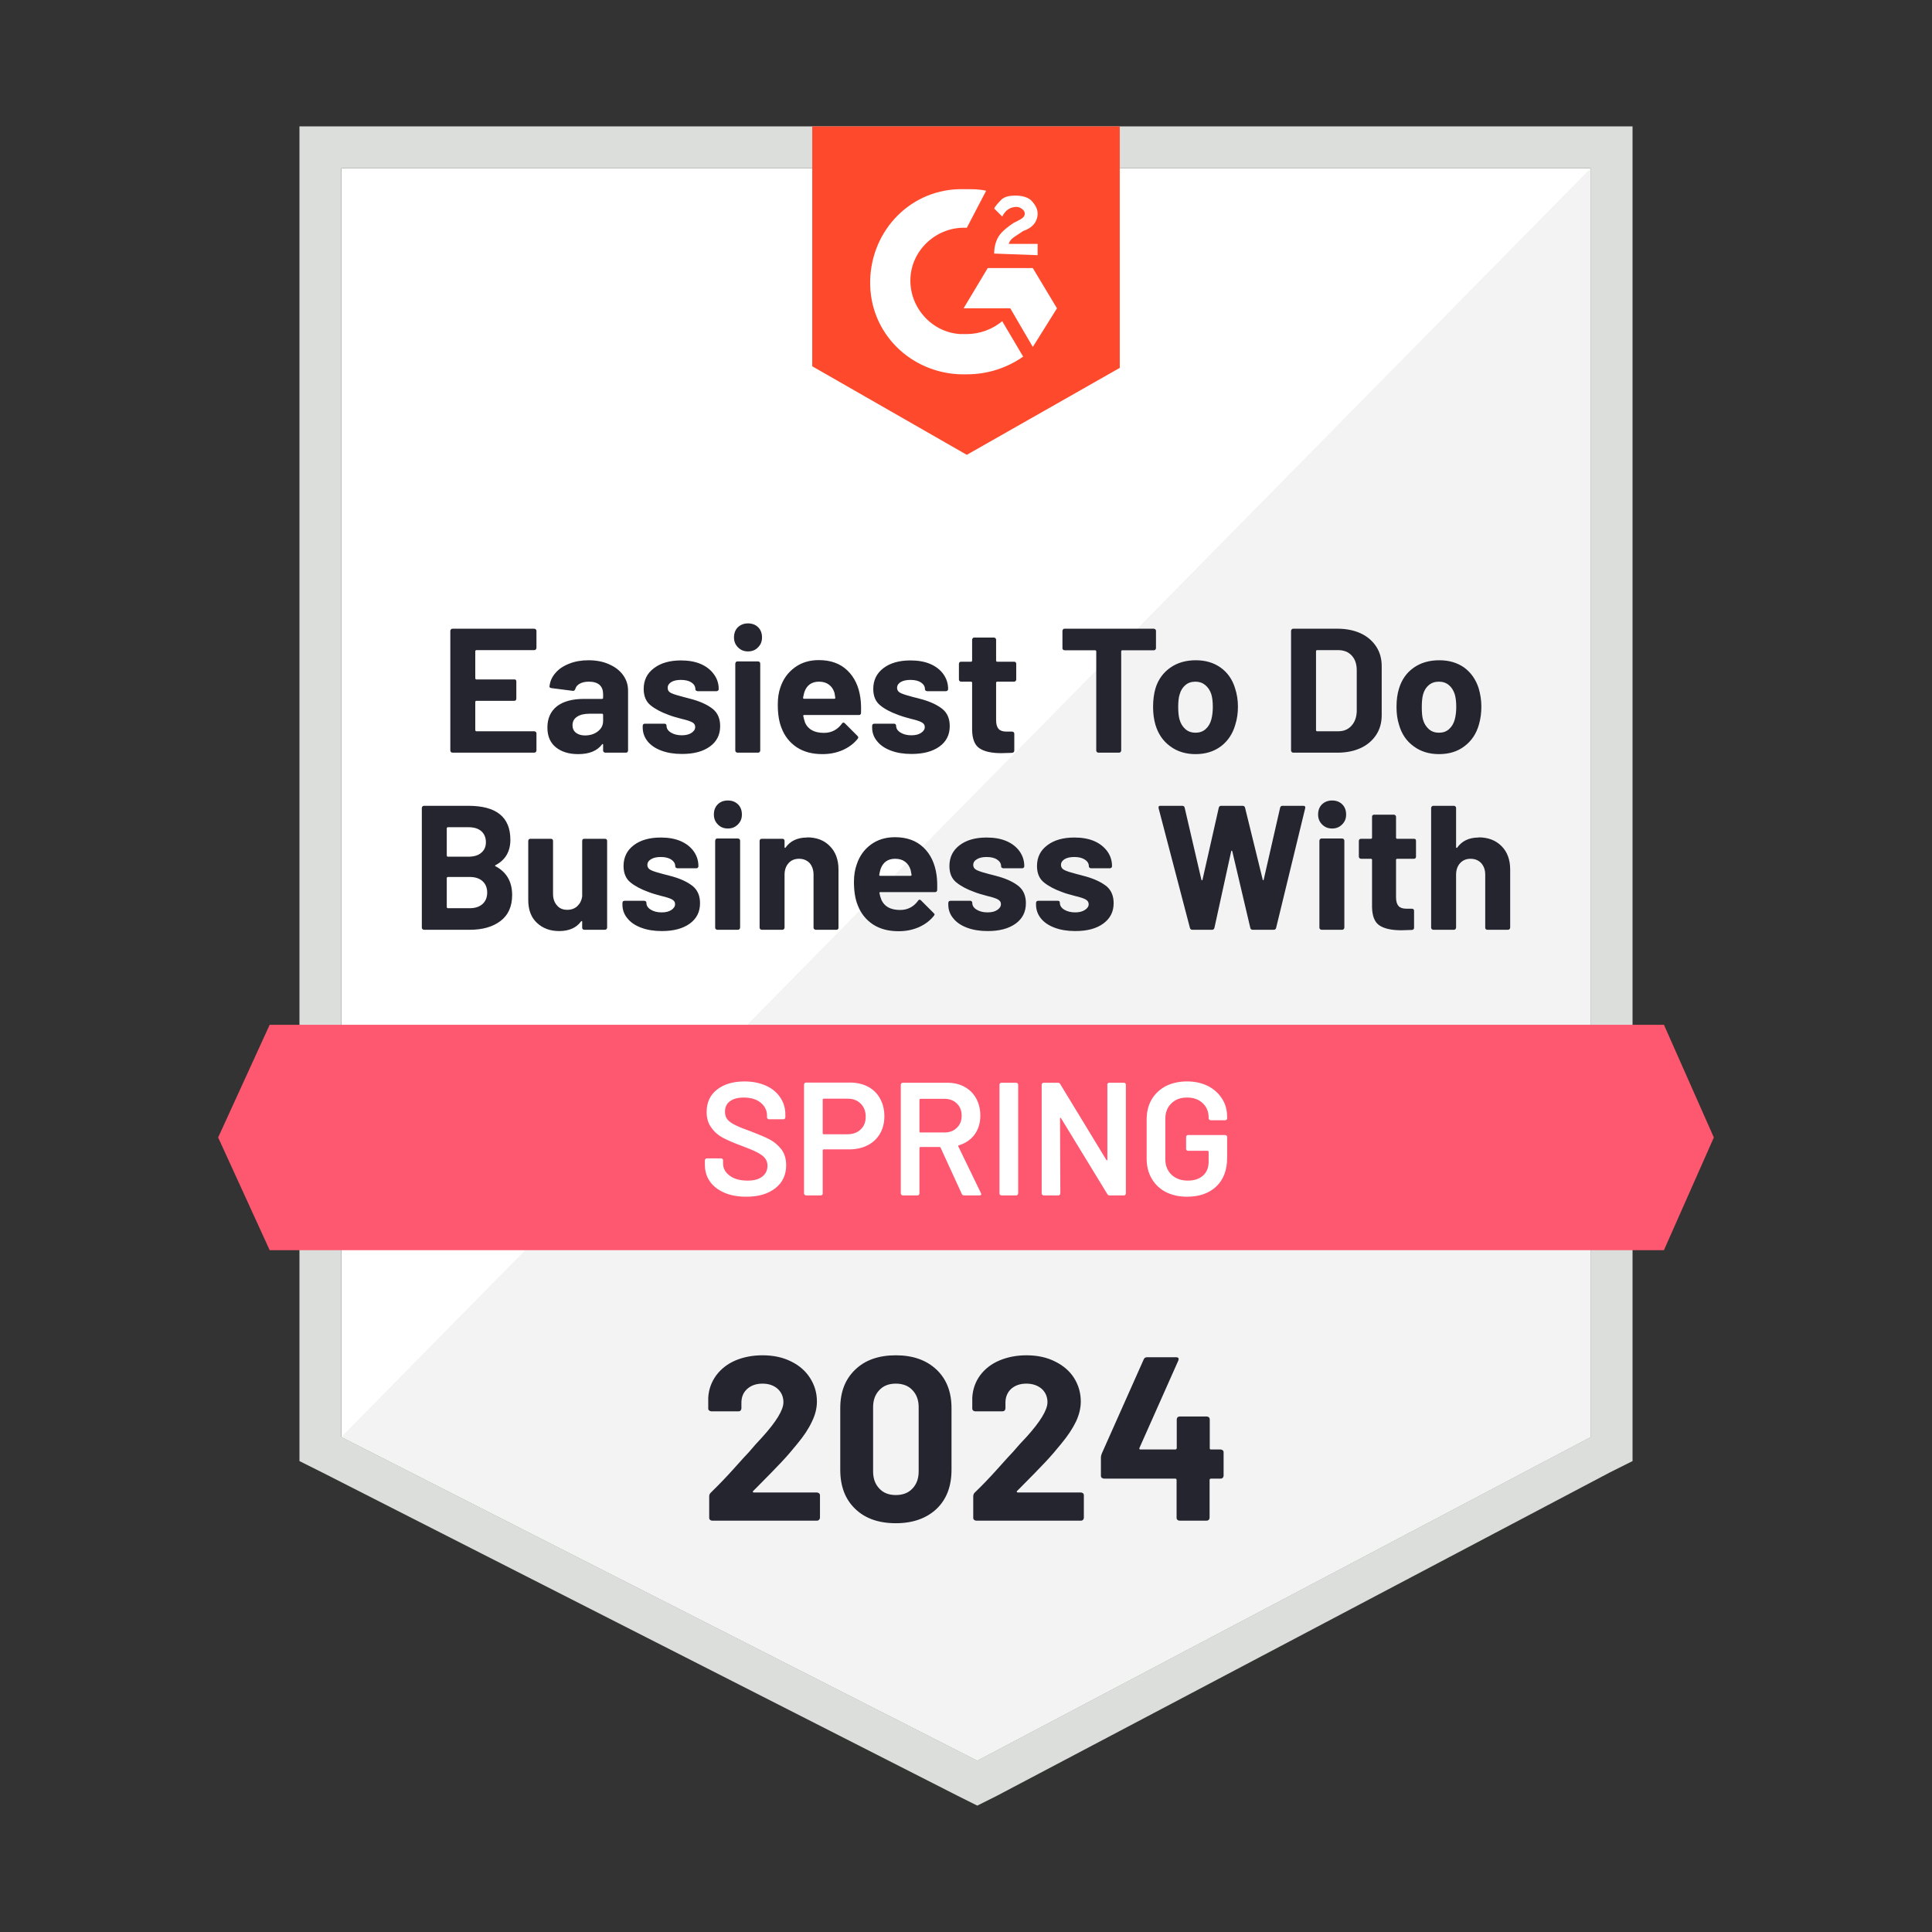 <?xml version="1.0" encoding="UTF-8"?><svg id="Layer_1" xmlns="http://www.w3.org/2000/svg" width="120" height="120" viewBox="0 0 120 120"><rect x="0" y="0" width="120" height="120" fill="#333333" stroke="none"/><polygon points="21.2 10.45 98.8 10.45 98.8 89.25 60.7 109.35 21.2 89.25 21.2 10.45" style="fill:#fff; stroke-width:0px;"/><path d="M18.6,36.65v54.1l1.4.7,39.5,20.1,1.2.6,1.2-.6,38.1-20.1,1.4-.7V7.85H18.6v28.8ZM21.2,89.25V10.45h77.6v78.8l-38.1,20.1-39.5-20.1Z" style="fill:#dcdedc; stroke-width:0px;"/><path d="M98.8,10.45L21.2,89.25l39.5,20.1,38.1-20.1V10.45Z" style="fill:#f2f3f2; stroke-width:0px;"/><path d="M60.05,11.75c.4,0,.8,0,1.2.1l-1.2,2.3c-1.8-.1-3.4,1.3-3.5,3.1-.1,1.8,1.3,3.4,3.1,3.5h.4c.8,0,1.6-.3,2.2-.8l1.3,2.2c-1,.7-2.2,1.1-3.5,1.1-3.2.1-5.9-2.3-6-5.5-.1-3.2,2.3-5.9,5.5-6h.5ZM64.15,16.65l1.5,2.5-1.5,2.4-1.4-2.4h-2.9l1.5-2.5h2.8ZM61.75,15.75c0-.4.1-.8.3-1.1s.6-.6.9-.8l.2-.1c.4-.2.5-.3.5-.5s-.3-.4-.5-.4c-.4,0-.7.2-.9.6l-.5-.5c.1-.2.3-.4.5-.6.3-.2.6-.2.9-.2s.7.1.9.3.4.5.4.8c0,.5-.3.9-.9,1.1l-.3.2c-.3.2-.5.3-.6.6h1.8v.7l-2.7-.1ZM60.05,28.25l9.5-5.4V7.85h-19.1v14.9l9.6,5.5Z" style="fill:#ff492c; stroke-width:0px;"/><path d="M103.35,63.65H16.75l-3.2,7,3.2,7h86.6l3.1-7-3.1-7Z" style="fill:#fe5770; stroke-width:0px;"/><path d="M46.78,92.61s-.03.04-.02.06c.01.02.03.03.06.03h3.93s.09.02.12.05c.04.03.06.07.06.12v1.41s-.02.09-.06.12c-.03.03-.07.05-.12.05h-6.52c-.05,0-.1-.02-.13-.05-.03-.03-.05-.07-.05-.12v-1.34c0-.09.03-.16.09-.22.47-.46.96-.96,1.45-1.51.49-.55.8-.89.93-1.02.27-.32.54-.63.82-.92.88-.97,1.32-1.7,1.32-2.17,0-.34-.12-.62-.36-.84-.24-.21-.55-.32-.94-.32s-.7.11-.94.32c-.25.22-.37.51-.37.87v.36s-.02.09-.05.12-.07.05-.12.05h-1.71s-.09-.02-.12-.05c-.04-.03-.06-.07-.06-.12v-.68c.03-.52.2-.98.5-1.39.3-.4.7-.71,1.19-.92.5-.21,1.06-.32,1.68-.32.69,0,1.28.13,1.79.39.51.25.9.6,1.17,1.03.28.44.42.92.42,1.45,0,.41-.1.82-.31,1.25-.2.43-.5.89-.91,1.38-.3.37-.62.75-.97,1.12-.35.37-.86.9-1.55,1.59l-.22.22h0ZM55.64,94.61c-1.07,0-1.91-.3-2.52-.89-.62-.59-.93-1.4-.93-2.43v-3.83c0-1.01.31-1.8.93-2.39.61-.59,1.45-.89,2.52-.89s1.9.3,2.53.89c.62.59.93,1.38.93,2.39v3.83c0,1.03-.31,1.84-.93,2.43-.63.59-1.47.89-2.53.89ZM55.64,92.86c.43,0,.78-.13,1.03-.4.26-.27.39-.62.39-1.07v-3.99c0-.44-.13-.79-.39-1.06-.25-.27-.6-.4-1.03-.4s-.77.13-1.02.4c-.26.27-.39.62-.39,1.06v3.99c0,.45.13.8.39,1.07.25.27.59.4,1.02.4ZM63.16,92.61s-.02.04,0,.06c0,.02.03.03.06.03h3.93s.09.02.12.05c.03.03.05.07.05.12v1.41s-.02.09-.05.12c-.03.03-.07.05-.12.05h-6.53s-.09-.02-.12-.05c-.03-.03-.05-.07-.05-.12v-1.34c0-.09.03-.16.08-.22.48-.46.96-.96,1.45-1.51.49-.55.8-.89.93-1.02.27-.32.55-.63.83-.92.88-.97,1.32-1.7,1.32-2.17,0-.34-.12-.62-.36-.84-.25-.21-.56-.32-.95-.32s-.7.11-.94.32c-.24.22-.36.51-.36.87v.36s-.02.09-.05.12-.08.05-.13.05h-1.71s-.09-.02-.12-.05-.05-.07-.05-.12v-.68c.03-.52.19-.98.49-1.39.3-.4.7-.71,1.2-.92s1.06-.32,1.67-.32c.69,0,1.28.13,1.79.39.51.25.91.6,1.18,1.03.27.44.41.92.41,1.45,0,.41-.1.82-.3,1.25-.21.43-.51.89-.92,1.38-.3.37-.62.75-.97,1.12-.35.37-.86.9-1.55,1.59l-.22.22h0ZM75.82,90.03s.09.02.13.05c.03.03.05.07.05.12v1.47s-.02.09-.05.12c-.04.03-.08.05-.13.05h-.62s-.07.02-.07.07v2.37s-.02.09-.05.12c-.04.03-.08.05-.13.05h-1.69c-.05,0-.1-.02-.13-.05-.03-.03-.05-.07-.05-.12v-2.37s-.02-.07-.07-.07h-4.45s-.09-.02-.13-.05c-.03-.03-.05-.07-.05-.12v-1.16c0-.06.02-.13.05-.22l2.61-5.86c.04-.09.11-.13.2-.13h1.81c.07,0,.11.02.14.05.03.03.02.08,0,.15l-2.42,5.44s0,.04,0,.06c.01.02.03.03.05.03h2.2s.07-.03.07-.08v-1.79c0-.05.02-.1.05-.13s.08-.05.13-.05h1.69s.09.02.13.05c.03.03.05.08.05.13v1.79c0,.05.02.08.07.08,0,0,.62,0,.62,0Z" style="fill:#252530; stroke-width:0px;"/><path d="M46.35,74.33c-.52,0-.97-.08-1.36-.25-.39-.17-.69-.4-.9-.7-.21-.3-.31-.65-.31-1.06v-.25s.01-.06.04-.09c.02-.02.05-.03.08-.03h.89s.06.01.09.03c.02.03.03.06.03.09v.19c0,.31.14.56.41.76.27.21.65.31,1.12.31.41,0,.71-.09.92-.26.21-.17.31-.4.31-.67,0-.19-.06-.35-.17-.48-.11-.13-.27-.24-.48-.35-.21-.11-.53-.24-.95-.4-.47-.17-.86-.34-1.15-.49-.29-.15-.54-.36-.73-.63-.2-.26-.3-.59-.3-.98,0-.59.21-1.05.64-1.39.43-.34,1-.51,1.71-.51.5,0,.94.09,1.33.26.38.17.68.42.89.73.21.31.32.66.32,1.07v.17s-.01.06-.04.09c-.02.02-.05.03-.08.03h-.9s-.06-.01-.08-.03c-.03-.03-.04-.06-.04-.09v-.11c0-.31-.13-.58-.38-.79-.26-.22-.62-.33-1.07-.33-.37,0-.65.08-.85.23-.21.15-.31.37-.31.65,0,.2.05.36.16.49.11.13.27.24.48.34.21.11.54.24.99.4.47.18.85.34,1.14.49.28.15.52.35.73.61.2.27.3.6.3.99,0,.6-.22,1.08-.67,1.43-.44.35-1.04.53-1.81.53ZM52.81,67.24c.42,0,.79.09,1.11.26.32.17.57.42.74.73.18.32.27.69.27,1.1s-.09.77-.27,1.08c-.18.31-.43.55-.76.72-.33.17-.72.26-1.15.26h-1.6s-.05.02-.05.05v2.69s0,.06-.03.08c-.03.03-.06.04-.09.04h-.92s-.06-.01-.08-.04c-.03-.02-.04-.05-.04-.08v-6.77s.01-.06.04-.09c.02-.02.05-.03.08-.03h2.75,0ZM52.64,70.45c.34,0,.61-.1.82-.3.21-.2.31-.46.31-.79s-.1-.6-.31-.81-.48-.31-.82-.31h-1.49s-.05.02-.05.05v2.11s.02.05.05.05c0,0,1.49,0,1.49,0ZM59.88,74.25c-.07,0-.11-.03-.14-.09l-1.32-2.88s-.03-.04-.06-.04h-1.2s-.05.02-.05.05v2.84s-.01.06-.04.08c-.02.03-.05.04-.08.04h-.92s-.06-.01-.08-.04c-.03-.02-.04-.05-.04-.08v-6.76s.01-.06.04-.08c.02-.03.05-.04.08-.04h2.75c.41,0,.77.08,1.08.25.31.17.56.41.73.72.17.31.26.67.26,1.07,0,.46-.12.85-.35,1.17-.24.33-.57.55-.99.68-.01,0-.02,0-.03.02s0,.03,0,.04l1.41,2.91s.02.05.02.06c0,.05-.04.08-.11.08h-.96ZM57.16,68.25s-.05.02-.05.05v1.99s.02.05.05.05h1.5c.32,0,.58-.1.77-.29.2-.19.3-.44.3-.75,0-.31-.1-.57-.3-.76-.19-.19-.45-.29-.77-.29h-1.5ZM62.2,74.25s-.06-.01-.09-.04c-.02-.02-.03-.05-.03-.08v-6.76s.01-.06.03-.08c.03-.03.06-.04.09-.04h.92s.06.01.08.04c.03.02.04.05.04.08v6.76s-.01.06-.04.08c-.02.03-.05.04-.08.04h-.92ZM68.77,67.37s.01-.06.04-.08c.02-.03.05-.04.08-.04h.92s.06.01.09.04c.02.02.03.05.03.08v6.76s-.01.06-.03.08c-.03.03-.06.04-.09.04h-.89c-.07,0-.11-.03-.14-.08l-2.88-4.72s-.03-.03-.04-.03c-.01,0-.02.02-.02.05l.02,4.66s-.01.06-.04.08c-.02.03-.05.04-.08.04h-.92s-.06-.01-.08-.04c-.03-.02-.04-.05-.04-.08v-6.76s.01-.06.04-.08c.02-.03.05-.04.08-.04h.89c.07,0,.11.03.14.08l2.87,4.72s.03.03.04.02c.01,0,.02-.01.02-.04v-4.66ZM73.73,74.33c-.5,0-.94-.1-1.32-.29-.38-.2-.67-.48-.88-.84-.21-.36-.31-.77-.31-1.24v-2.42c0-.47.1-.89.31-1.25.21-.35.5-.63.88-.83.38-.19.82-.29,1.32-.29s.93.1,1.31.29c.37.19.66.46.87.79.21.33.31.71.31,1.13v.08s0,.06-.03.08c-.03.03-.06.04-.09.04h-.91s-.06-.01-.08-.04c-.03-.02-.04-.05-.04-.08v-.05c0-.36-.12-.66-.37-.89-.24-.23-.56-.35-.97-.35s-.73.12-.98.37c-.25.24-.37.56-.37.96v2.5c0,.4.13.72.39.97.26.24.6.36,1.01.36s.72-.11.95-.32c.23-.21.34-.49.34-.86v-.62s-.02-.05-.05-.05h-1.23s-.06-.01-.09-.04c-.02-.02-.03-.05-.03-.08v-.74s.01-.06.03-.08c.03-.03.06-.04.09-.04h2.31s.06.01.09.04c.02.02.03.05.03.08v1.28c0,.77-.22,1.36-.67,1.79-.45.43-1.06.64-1.82.64Z" style="fill:#fff; stroke-width:0px;"/><path d="M30.77,53.74s-.05.04,0,.06c.69.36,1.04.96,1.04,1.79,0,.71-.24,1.25-.73,1.62-.48.36-1.11.54-1.9.54h-2.85s-.06-.01-.09-.04c-.03-.03-.04-.06-.04-.09v-7.44s.01-.06.04-.09c.03-.03.06-.04.09-.04h2.76c1.74,0,2.61.7,2.61,2.11,0,.73-.31,1.26-.93,1.58ZM27.81,51.38s-.06.02-.06.06v1.71s.02.06.06.06h1.28c.35,0,.62-.08.81-.25.19-.16.28-.38.28-.65s-.09-.51-.28-.68c-.19-.17-.46-.25-.81-.25h-1.28ZM29.18,56.41c.34,0,.6-.09.79-.26.19-.17.29-.41.29-.71s-.1-.54-.29-.71c-.19-.17-.45-.26-.8-.26h-1.36s-.06.02-.06.06v1.82s.02.06.06.06c0,0,1.37,0,1.37,0ZM36.16,52.23s.01-.07.03-.1c.03-.02.06-.03.1-.03h1.28s.07,0,.1.03c.03.03.04.06.04.1v5.39s-.01.06-.04.09c-.03.03-.06.04-.1.04h-1.28s-.07-.01-.1-.04c-.02-.03-.03-.06-.03-.09v-.38s-.01-.03-.03-.03c-.01,0-.03,0-.04.02-.29.4-.75.6-1.36.6-.56,0-1.02-.17-1.38-.51-.36-.33-.54-.81-.54-1.42v-3.67s.01-.07.04-.1c.03-.02.06-.03.09-.03h1.28s.06,0,.09.03c.03.03.04.06.04.1v3.29c0,.29.08.53.24.71.15.19.37.28.65.28.25,0,.46-.08.62-.23.16-.15.26-.34.3-.59v-3.46ZM41.11,57.83c-.49,0-.92-.07-1.29-.21s-.65-.33-.85-.58c-.21-.25-.31-.54-.31-.85v-.11s.01-.07.04-.1c.03-.02.06-.03.1-.03h1.22s.06.01.09.03c.03.03.04.06.04.1h0c0,.17.09.31.27.42.18.11.4.17.67.17s.46-.05.61-.15c.15-.1.23-.22.23-.36s-.07-.23-.2-.3c-.13-.07-.35-.14-.65-.21-.34-.09-.61-.17-.81-.25-.47-.17-.84-.37-1.12-.6-.28-.23-.42-.57-.42-1.01,0-.54.21-.97.63-1.29s.98-.48,1.68-.48c.47,0,.88.07,1.23.22.35.15.63.37.82.64.19.27.29.57.29.92,0,.04-.01.07-.04.09-.02.03-.05.04-.09.04h-1.18s-.06-.01-.09-.04c-.03-.02-.04-.05-.04-.09,0-.16-.08-.3-.25-.41-.16-.11-.38-.16-.65-.16-.24,0-.44.04-.59.13-.16.09-.24.21-.24.36s.08.26.23.33c.15.07.4.15.75.24l.28.07.33.09c.52.15.93.35,1.23.59.3.25.45.6.45,1.06,0,.54-.21.96-.64,1.27-.43.31-1.01.46-1.73.46ZM45.21,51.46c-.25,0-.46-.08-.62-.25-.17-.17-.25-.37-.25-.62,0-.26.08-.47.24-.63s.37-.24.63-.24.46.08.63.24c.16.16.24.37.24.63s-.08.45-.25.62c-.17.17-.37.25-.62.25ZM44.55,57.75s-.07-.01-.09-.04c-.03-.03-.04-.06-.04-.09v-5.4s.01-.07.04-.1c.02-.03.05-.04.09-.04h1.29s.06.01.09.04c.03.03.04.06.04.1v5.4s-.01.06-.04.09c-.03.03-.06.04-.09.04h-1.29ZM50.13,52.01c.59,0,1.06.18,1.41.54.36.36.54.85.54,1.46v3.61s0,.06-.03.09c-.03.03-.06.04-.1.04h-1.29s-.06-.01-.09-.04-.04-.06-.04-.09v-3.29c0-.29-.08-.53-.24-.72-.17-.18-.39-.27-.66-.27s-.49.09-.65.27c-.17.19-.25.43-.25.72v3.29s-.01.06-.04.09c-.03.03-.06.04-.09.04h-1.29s-.07-.01-.09-.04c-.03-.03-.04-.06-.04-.09v-5.39s.01-.07.04-.1c.02-.02.05-.03.09-.03h1.29s.06,0,.09.03c.03.03.04.06.04.1v.38s0,.04.02.05.02,0,.03,0c.3-.43.75-.64,1.35-.64ZM58.17,54.34c.04.28.05.59.04.94,0,.09-.05.13-.14.13h-3.4s-.06.02-.05.05c.03.15.07.29.13.44.19.41.57.62,1.16.62.47,0,.84-.2,1.11-.57.03-.05.07-.07.1-.07.02,0,.05.01.08.04l.79.79s.06.06.06.09c0,.02-.02.05-.05.09-.24.3-.55.53-.93.7-.39.17-.81.25-1.26.25-.63,0-1.16-.14-1.6-.43-.43-.29-.75-.69-.94-1.2-.15-.37-.23-.85-.23-1.44,0-.41.06-.76.17-1.07.17-.52.46-.93.88-1.24.42-.31.92-.46,1.5-.46.73,0,1.32.21,1.77.64.44.42.71.99.81,1.7h0ZM55.6,53.34c-.46,0-.76.22-.91.65-.03.09-.05.21-.08.35,0,.04.02.06.06.06h1.9s.06-.02.05-.06c-.04-.21-.06-.32-.06-.31-.07-.22-.18-.39-.35-.51-.16-.12-.36-.18-.61-.18ZM61.35,57.83c-.49,0-.92-.07-1.29-.21-.37-.14-.65-.33-.85-.58-.21-.25-.31-.54-.31-.85v-.11s.01-.07.04-.1c.03-.02.06-.03.1-.03h1.22s.06,0,.09.03c.03.03.04.06.04.1h0c0,.17.09.31.27.42s.4.17.67.17.46-.05.61-.15c.15-.1.23-.22.23-.36s-.07-.23-.2-.3-.35-.14-.65-.21c-.34-.09-.61-.17-.81-.25-.47-.17-.84-.37-1.12-.6-.28-.23-.42-.57-.42-1.01,0-.54.21-.97.63-1.29.42-.32.98-.48,1.68-.48.47,0,.88.07,1.23.22.35.15.63.37.82.64.19.27.29.57.29.92,0,.04-.01.07-.04.09-.02.03-.05.04-.09.04h-1.18s-.06-.01-.09-.04c-.03-.02-.04-.05-.04-.09,0-.16-.08-.3-.25-.41-.16-.11-.38-.16-.65-.16-.24,0-.44.04-.59.13-.16.09-.24.21-.24.36s.08.26.23.33c.15.07.4.15.75.24l.28.07.33.09c.52.15.93.35,1.23.59.3.25.45.6.45,1.06,0,.54-.21.96-.64,1.27-.43.31-1.01.46-1.73.46ZM66.79,57.83c-.49,0-.92-.07-1.29-.21-.37-.14-.65-.33-.85-.58-.2-.25-.3-.54-.3-.85v-.11s.01-.07.04-.1c.03-.02.06-.03.09-.03h1.22s.07,0,.1.03c.02.03.03.06.03.1h0c0,.17.09.31.27.42s.41.17.68.17c.25,0,.45-.05.6-.15.16-.1.24-.22.24-.36,0-.13-.07-.23-.2-.3-.13-.07-.35-.14-.65-.21-.35-.09-.62-.17-.82-.25-.47-.17-.84-.37-1.12-.6-.28-.23-.42-.57-.42-1.01,0-.54.21-.97.64-1.29.42-.32.98-.48,1.68-.48.47,0,.88.07,1.23.22.35.15.62.37.82.64.19.27.29.57.29.92,0,.04-.01.07-.04.09-.03.03-.06.04-.09.04h-1.18s-.07-.01-.09-.04c-.03-.02-.04-.05-.04-.09,0-.16-.08-.3-.25-.41-.17-.11-.38-.16-.65-.16-.25,0-.45.04-.6.13-.15.09-.23.21-.23.36,0,.15.08.26.23.33.15.07.4.15.75.24.08.02.17.04.27.07.11.03.22.06.33.09.52.15.93.35,1.24.59.3.25.45.6.45,1.06,0,.54-.22.96-.65,1.27-.43.31-1,.46-1.73.46ZM74.06,57.75c-.08,0-.13-.04-.15-.11l-1.95-7.45v-.04c0-.07.03-.1.11-.1h1.37c.07,0,.12.04.14.11l1.04,4.48s.02.04.04.04c.01,0,.02-.01.03-.04l1.01-4.47c.02-.08.07-.12.14-.12h1.33c.09,0,.14.04.16.11l1.1,4.48s.02.03.03.04c.01,0,.02-.01.03-.04l1.02-4.47c.02-.08.07-.12.14-.12h1.3c.1,0,.14.05.12.14l-1.81,7.45c-.02.07-.07.11-.15.11h-1.31c-.07,0-.12-.04-.14-.11l-1.12-4.76s-.02-.05-.04-.05c-.01,0-.02.02-.03.05l-1.04,4.75c-.02.08-.07.12-.15.12h-1.22ZM82.74,51.46c-.25,0-.45-.08-.62-.25-.17-.17-.25-.37-.25-.62,0-.26.08-.47.24-.63.17-.16.38-.24.63-.24s.47.08.63.24.24.37.24.63-.08.45-.25.62c-.17.17-.37.25-.62.25h0ZM82.08,57.75s-.06-.01-.09-.04c-.03-.03-.04-.06-.04-.09v-5.4s.01-.07.04-.1.06-.04.09-.04h1.29s.06.01.09.04c.03.03.04.06.04.1v5.4s-.01.06-.04.09c-.03.03-.06.04-.09.04h-1.29ZM87.95,53.21s0,.06-.03.09c-.03.03-.06.04-.1.04h-1.05s-.06.02-.06.05v2.34c0,.24.05.42.15.54.1.11.26.17.48.17h.36s.07.01.1.04c.02.03.03.06.03.09v1.05c0,.08-.04.13-.13.14-.31.01-.53.02-.66.02-.61,0-1.06-.1-1.36-.3-.3-.2-.45-.58-.46-1.14v-2.95s-.02-.05-.06-.05h-.63s-.06-.01-.09-.04c-.03-.03-.04-.06-.04-.09v-.98s.01-.07.04-.1c.03-.02.06-.03.09-.03h.63s.06-.02.06-.06v-1.31s0-.06.03-.09c.03-.03.06-.04.1-.04h1.23s.06.01.09.04c.03.03.04.06.04.09v1.31s.02.06.06.06h1.05s.07,0,.1.03c.02.03.03.06.03.1v.98ZM91.84,52.01c.59,0,1.06.18,1.42.54s.54.85.54,1.46v3.61s-.01.06-.04.09c-.03.03-.06.04-.1.04h-1.28s-.07-.01-.1-.04c-.02-.03-.03-.06-.03-.09v-3.29c0-.29-.08-.53-.25-.72-.17-.18-.39-.27-.66-.27s-.48.09-.65.27c-.17.19-.25.43-.25.72v3.29s-.01.06-.04.09c-.03.03-.06.04-.09.04h-1.29s-.06-.01-.09-.04c-.03-.03-.04-.06-.04-.09v-7.44s.01-.06.04-.09c.03-.03.06-.04.09-.04h1.29s.06.01.09.04c.03.03.04.06.04.09v2.43s0,.04.02.05.03,0,.04,0c.3-.43.75-.64,1.34-.64ZM33.32,40.25s-.01.06-.04.09c-.03.03-.06.04-.1.04h-3.6s-.06.02-.06.06v1.7s.02.06.06.06h2.36s.07,0,.1.03c.02.03.03.06.03.1v1.07s-.01.06-.03.09c-.03.03-.06.04-.1.04h-2.36s-.06.02-.06.05v1.78s.02.06.06.06h3.6s.07.01.1.04c.03.03.04.06.04.09v1.07s-.01.06-.04.09c-.03.03-.06.04-.1.04h-5.08s-.06-.01-.09-.04c-.03-.03-.04-.06-.04-.09v-7.44s.01-.06.04-.09.06-.04.09-.04h5.08s.07.01.1.04c.03.03.04.06.04.09v1.07ZM36.55,41.01c.48,0,.91.08,1.28.25.37.16.66.38.87.67.21.29.31.61.31.96v3.73s-.01.06-.03.09c-.03.03-.06.04-.1.04h-1.28s-.07-.01-.1-.04c-.03-.03-.04-.06-.04-.09v-.36s0-.04-.02-.05c-.01,0-.03,0-.04.02-.31.41-.8.61-1.49.61-.57,0-1.03-.14-1.38-.42-.35-.28-.53-.69-.53-1.23,0-.57.2-1.01.59-1.32.4-.31.97-.46,1.7-.46h1.12s.05-.02.05-.06v-.24c0-.24-.07-.43-.22-.57-.15-.13-.37-.2-.66-.2-.23,0-.41.04-.56.12-.15.08-.25.19-.29.34-.03.08-.08.12-.15.11l-1.33-.17c-.09-.02-.13-.05-.12-.1.03-.31.15-.59.37-.84.21-.25.5-.44.86-.58.35-.14.75-.21,1.19-.21ZM36.33,45.68c.31,0,.58-.08.8-.25.22-.17.33-.38.33-.65v-.39s-.02-.06-.05-.06h-.79c-.33,0-.59.06-.78.19-.19.12-.28.3-.28.53,0,.19.07.35.21.46s.33.17.56.17ZM42.36,46.83c-.49,0-.92-.07-1.29-.21-.37-.14-.65-.33-.85-.58-.2-.25-.3-.54-.3-.85v-.11s.01-.07.04-.1c.02-.02.05-.03.09-.03h1.22s.06,0,.09.03c.03.03.04.06.04.1h0c0,.17.09.31.27.42s.41.17.68.17c.25,0,.45-.05.6-.15.15-.1.23-.22.23-.36s-.06-.23-.19-.3c-.13-.07-.35-.14-.65-.21-.35-.09-.62-.17-.82-.25-.47-.17-.84-.37-1.12-.6-.28-.23-.42-.57-.42-1.01,0-.54.21-.97.64-1.29.42-.32.98-.48,1.67-.48.47,0,.88.07,1.23.22.35.15.63.37.82.64.2.27.3.57.3.92,0,.04-.01.07-.04.09-.03.03-.06.04-.1.04h-1.17s-.07-.01-.1-.04c-.03-.02-.04-.05-.04-.09,0-.16-.08-.3-.24-.41-.17-.11-.39-.16-.66-.16-.24,0-.44.04-.59.13-.15.09-.23.21-.23.36s.07.26.22.33c.15.07.41.15.76.24.08.02.17.04.27.07.11.03.22.06.33.09.52.15.93.35,1.23.59.3.25.45.6.45,1.06,0,.54-.21.96-.64,1.27-.43.31-1,.46-1.73.46ZM46.46,40.46c-.25,0-.45-.08-.62-.25-.17-.17-.25-.37-.25-.62,0-.26.08-.47.24-.63.17-.16.38-.24.63-.24s.47.08.63.24.24.37.24.63-.08.45-.25.62c-.16.17-.37.25-.62.25ZM45.8,46.75s-.06-.01-.09-.04-.04-.06-.04-.09v-5.4s.01-.07.04-.1c.03-.03.06-.04.09-.04h1.29s.06.01.09.04c.03.03.04.06.04.1v5.4s-.01.06-.04.09c-.03.03-.06.04-.09.04h-1.29ZM53.44,43.34c.04.28.05.59.04.94,0,.09-.05.13-.14.13h-3.4s-.06.02-.05.05c.03.15.07.29.12.44.19.41.58.62,1.17.62.47,0,.84-.2,1.11-.57.03-.05.07-.07.1-.07.02,0,.05.01.08.04l.79.79s.05.06.05.09c0,.02-.01.05-.04.09-.24.3-.55.53-.93.7-.39.17-.81.25-1.26.25-.63,0-1.16-.14-1.6-.43-.43-.29-.75-.69-.94-1.2-.15-.37-.23-.85-.23-1.44,0-.41.05-.76.16-1.07.17-.52.47-.93.89-1.24.42-.31.92-.46,1.5-.46.73,0,1.32.21,1.77.64.44.42.71.99.81,1.7ZM50.87,42.34c-.46,0-.76.22-.91.65-.03.09-.05.21-.08.35,0,.04.02.06.06.06h1.9s.06-.02.04-.06c-.03-.21-.05-.32-.05-.31-.07-.22-.18-.39-.35-.51-.16-.12-.36-.18-.61-.18ZM56.61,46.83c-.49,0-.91-.07-1.28-.21-.37-.14-.65-.33-.85-.58-.21-.25-.31-.54-.31-.85v-.11s.01-.07.04-.1c.03-.02.06-.03.09-.03h1.23s.06,0,.09.03c.03.03.04.06.04.1h0c0,.17.09.31.27.42s.4.17.67.17.46-.05.61-.15c.15-.1.23-.22.23-.36s-.07-.23-.2-.3c-.13-.07-.35-.14-.65-.21-.34-.09-.61-.17-.81-.25-.47-.17-.85-.37-1.12-.6-.28-.23-.42-.57-.42-1.01,0-.54.21-.97.63-1.29s.98-.48,1.68-.48c.47,0,.88.07,1.23.22.35.15.63.37.82.64.19.27.29.57.29.92,0,.04-.01.07-.04.09-.03.03-.06.04-.09.04h-1.18s-.06-.01-.09-.04c-.03-.02-.04-.05-.04-.09,0-.16-.08-.3-.25-.41-.16-.11-.38-.16-.65-.16-.24,0-.44.04-.6.13-.15.09-.23.21-.23.36s.08.26.23.33c.15.07.4.15.75.24l.28.07.33.09c.52.15.93.35,1.23.59.3.25.45.6.45,1.06,0,.54-.21.96-.64,1.27-.43.31-1.01.46-1.74.46ZM63.12,42.21s-.01.06-.04.09-.06.04-.1.04h-1.05s-.06.02-.06.05v2.34c0,.24.05.42.15.54.1.11.26.17.48.17h.36s.07.01.1.04.04.06.04.09v1.05c0,.08-.05.13-.14.14-.31.01-.53.02-.66.02-.61,0-1.06-.1-1.36-.3-.3-.2-.45-.58-.46-1.14v-2.95s-.02-.05-.06-.05h-.63s-.06-.01-.09-.04c-.03-.03-.04-.06-.04-.09v-.98s.01-.07.04-.1c.03-.02.06-.03.09-.03h.63s.06-.02.06-.06v-1.31s.01-.06.04-.09c.02-.03.05-.04.09-.04h1.23s.07.01.09.04c.03.03.04.06.04.09v1.31s.02.06.06.06h1.05s.07,0,.1.03c.03.03.04.06.04.1v.98ZM71.66,39.05s.07.01.1.04.04.06.04.09v1.08s-.01.07-.04.09c-.03.03-.06.04-.1.04h-1.97s-.05.02-.05.06v6.17s-.01.06-.04.09-.06.04-.09.04h-1.29s-.06-.01-.09-.04c-.03-.03-.04-.06-.04-.09v-6.17s-.02-.06-.06-.06h-1.91s-.07-.01-.09-.04c-.03-.02-.04-.05-.04-.09v-1.08s.01-.06.04-.09c.02-.03.05-.04.09-.04h5.54ZM74.26,46.84c-.61,0-1.14-.16-1.58-.49-.44-.32-.74-.76-.91-1.32-.1-.34-.15-.71-.15-1.12,0-.43.05-.82.15-1.16.17-.55.48-.97.92-1.28.44-.31.97-.46,1.58-.46s1.11.15,1.54.45c.43.31.73.73.9,1.28.12.37.18.75.18,1.15s-.05.76-.16,1.11c-.16.57-.46,1.02-.89,1.35-.44.33-.97.49-1.58.49ZM74.26,45.51c.24,0,.45-.07.62-.22.17-.15.29-.35.36-.61.06-.23.09-.49.09-.77,0-.31-.03-.57-.09-.78-.08-.25-.21-.44-.38-.58-.17-.14-.37-.21-.61-.21-.25,0-.46.07-.62.21-.17.14-.29.33-.36.58-.06.18-.09.44-.09.78,0,.33.03.59.08.77.07.26.2.46.37.61.17.15.38.22.63.22ZM80.32,46.75s-.06-.01-.09-.04c-.03-.03-.04-.06-.04-.09v-7.44s.01-.06.04-.09c.03-.03.06-.04.09-.04h2.75c.55,0,1.04.1,1.45.29.41.19.73.47.96.82.23.35.34.76.34,1.22v3.04c0,.46-.11.87-.34,1.22-.23.35-.55.63-.96.82-.41.19-.9.29-1.45.29h-2.75ZM81.74,45.36s.02.06.05.06h1.34c.33,0,.6-.11.81-.34.21-.23.32-.53.33-.91v-2.53c0-.39-.1-.69-.31-.92-.21-.23-.5-.34-.85-.34h-1.32s-.05.02-.05.06v4.92ZM89.38,46.84c-.61,0-1.14-.16-1.58-.49-.44-.32-.74-.76-.9-1.32-.11-.34-.16-.71-.16-1.12,0-.43.05-.82.16-1.16.17-.55.47-.97.91-1.28s.97-.46,1.59-.46c.6,0,1.11.15,1.54.45.42.31.72.73.9,1.28.11.37.17.75.17,1.15s-.05.76-.15,1.11c-.16.57-.46,1.02-.9,1.35-.43.33-.96.49-1.58.49ZM89.38,45.51c.25,0,.45-.07.62-.22s.29-.35.36-.61c.06-.23.09-.49.09-.77,0-.31-.03-.57-.09-.78-.08-.25-.2-.44-.37-.58-.17-.14-.37-.21-.62-.21s-.45.07-.62.21c-.17.14-.29.33-.36.58-.05.18-.08.44-.08.78s.02.59.07.77c.07.26.2.46.37.61.17.15.38.22.63.22Z" style="fill:#252530; stroke-width:0px;"/></svg>